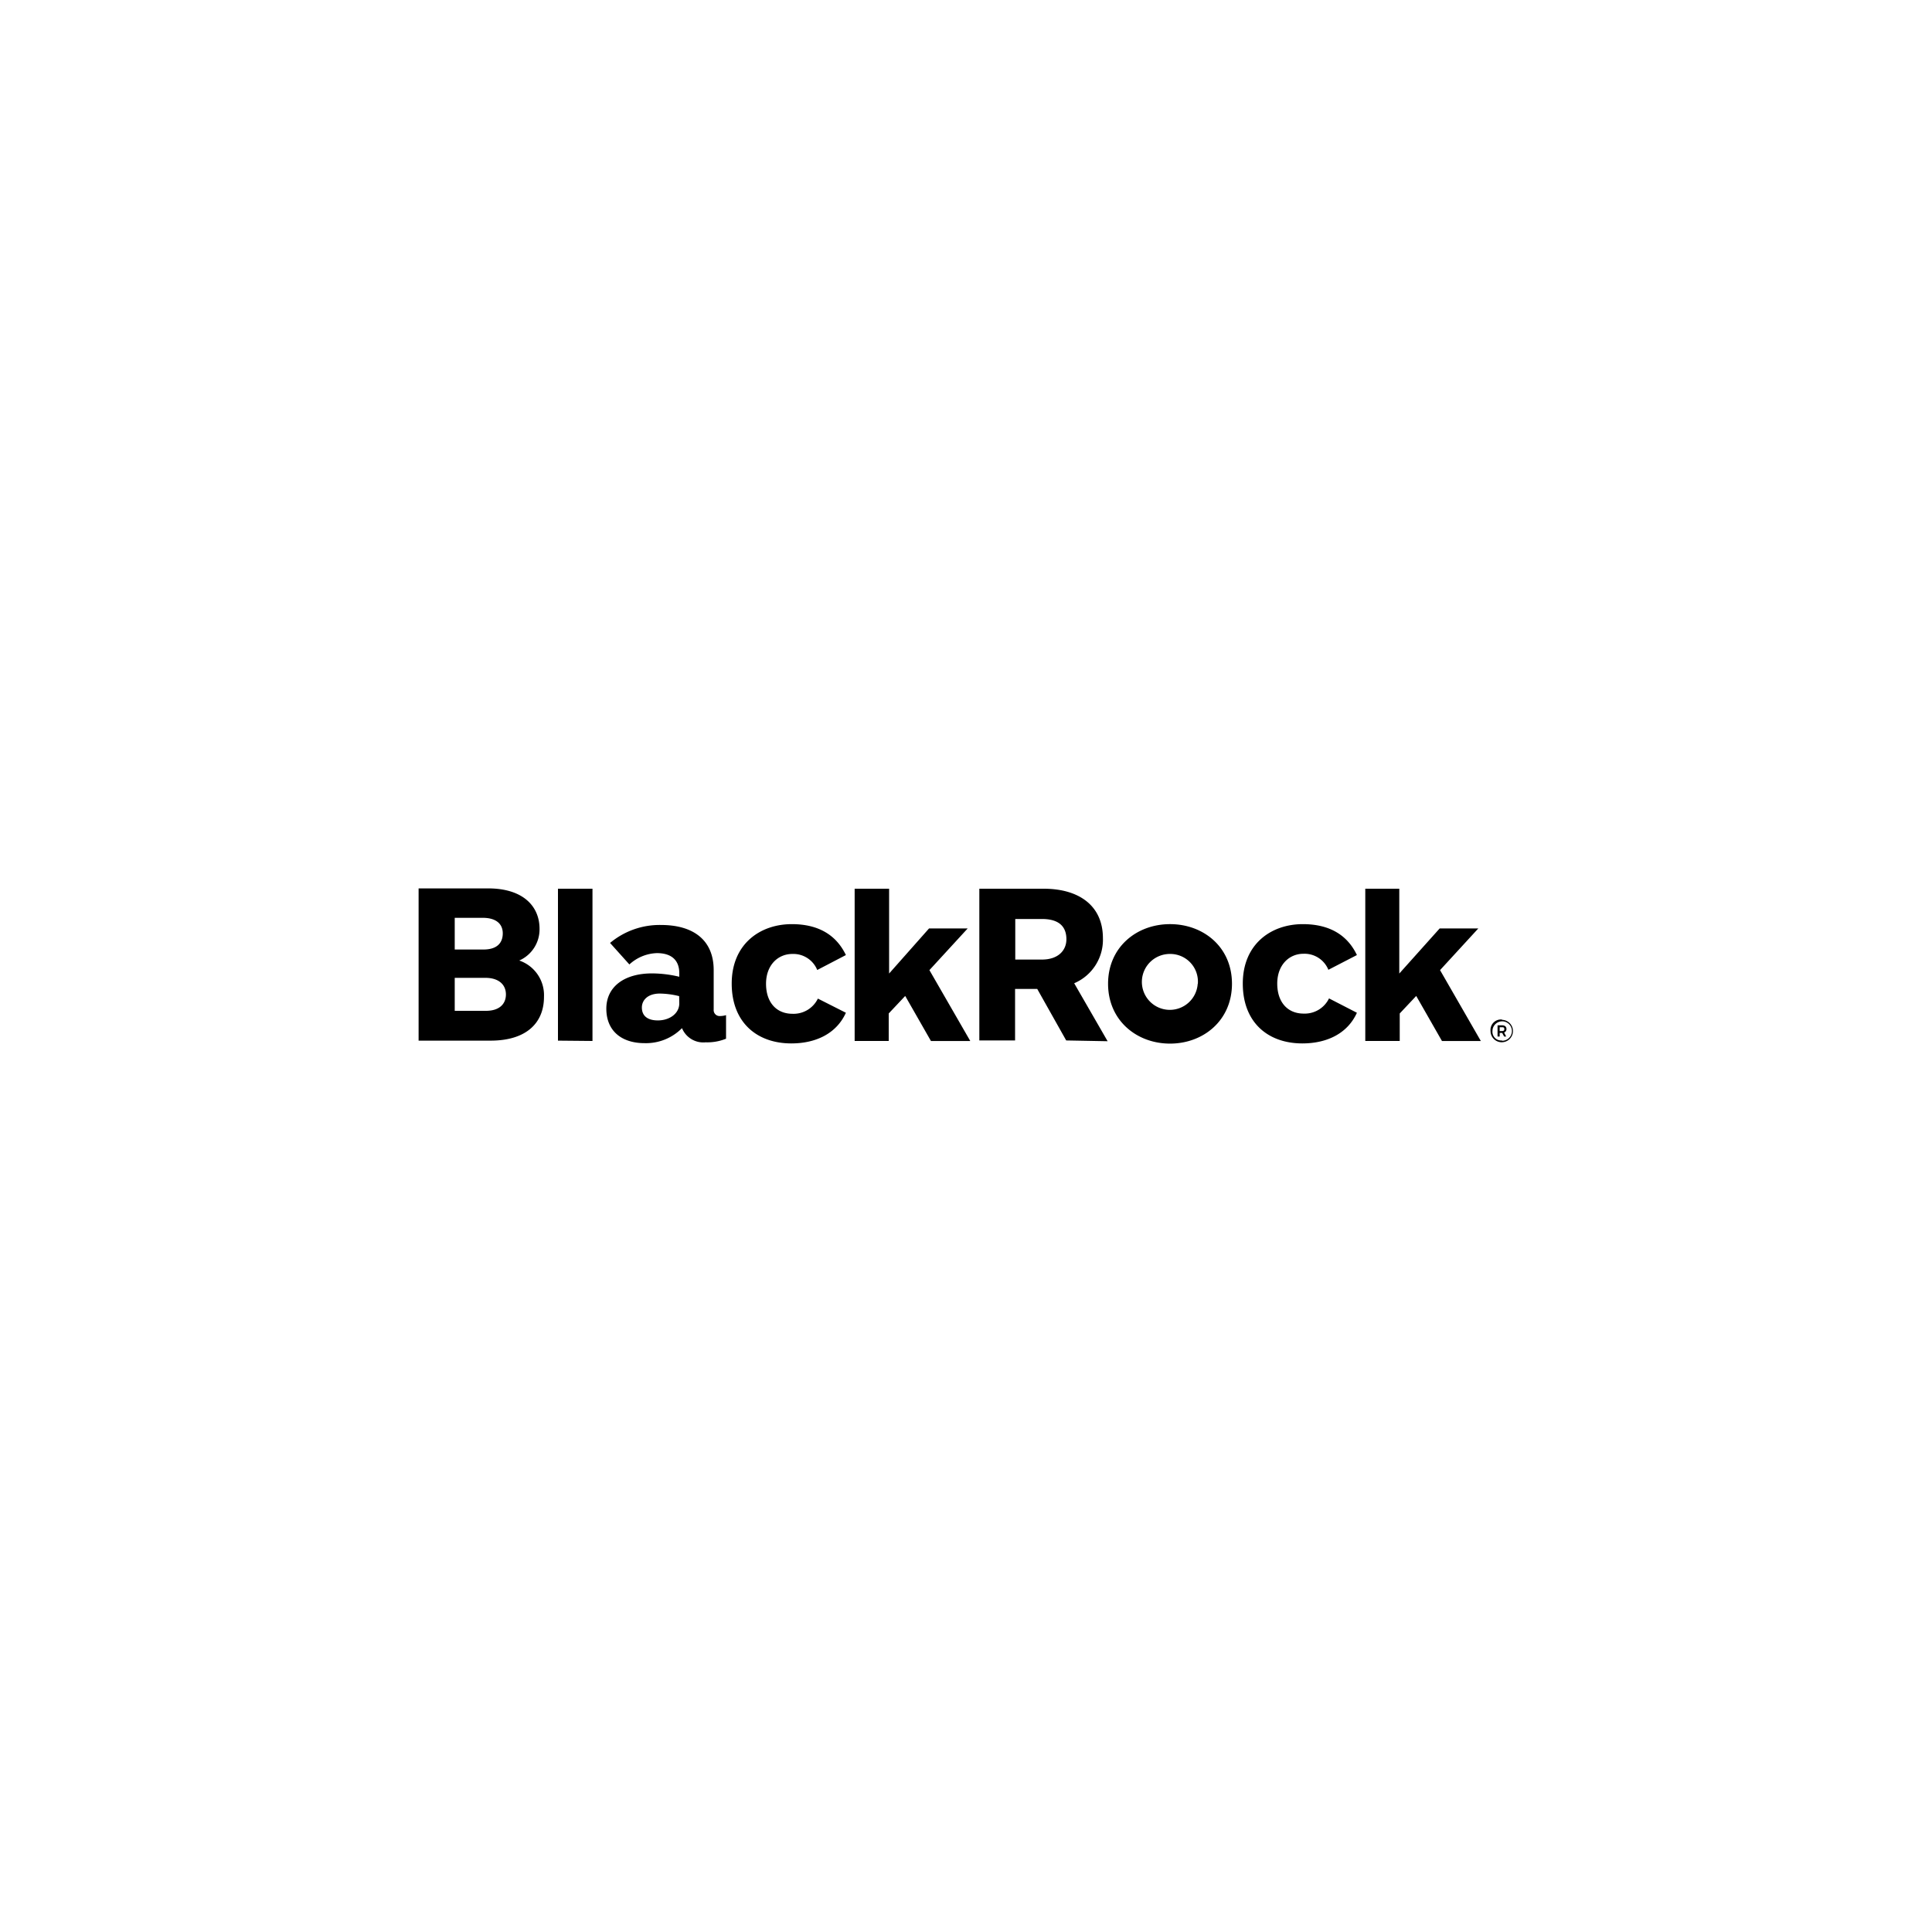 <svg id="Layer_1" data-name="Layer 1" xmlns="http://www.w3.org/2000/svg" viewBox="0 0 300 300"><g id="Nav-IRELAND"><g id="BlackRock_Wordmark_Blk_RGB" data-name="BlackRock Wordmark Blk RGB"><path id="Shape" d="M86.64,161.59V138H92v23.64Zm104.66-8.83c0-5.71-4.43-9.26-9.62-9.26s-9.62,3.58-9.62,9.26,4.43,9.29,9.62,9.29S191.3,158.44,191.3,152.76Zm-5.32,0a4.34,4.34,0,1,1-4.33-4.63A4.29,4.29,0,0,1,186,152.76Zm-101.51,2a5.68,5.68,0,0,0-3.84-5.61,5.29,5.29,0,0,0,3.15-4.93c0-3.44-2.5-6.3-8.08-6.27H65v23.64H76.16C81.78,161.59,84.47,158.8,84.47,154.79Zm-6.4-9.85c0,1.61-1,2.53-3,2.53H70.61v-4.92h4.47C76.88,142.55,78.07,143.34,78.07,144.94Zm.49,9.49c0,1.55-1.08,2.56-3.09,2.56H70.61v-5.12h4.86C77.41,151.87,78.56,152.86,78.56,154.43Zm52.79-6.1c-1.48-3.09-4.23-4.8-8.4-4.8-4.93,0-9.33,3.09-9.33,9.23,0,6,3.88,9.29,9.26,9.29,3.78,0,7-1.51,8.47-4.76L127,155.06a4.19,4.19,0,0,1-3.94,2.36c-2.5,0-4.11-1.77-4.11-4.66s1.84-4.63,4.08-4.63a4,4,0,0,1,3.87,2.49Zm79.35,0c-1.47-3.09-4.23-4.8-8.4-4.8-4.92,0-9.32,3.09-9.32,9.23,0,6,3.87,9.29,9.25,9.29,3.78,0,7-1.51,8.47-4.76l-4.33-2.23a4.19,4.19,0,0,1-3.94,2.36c-2.49,0-4.1-1.77-4.1-4.66s1.84-4.63,4.07-4.63a4,4,0,0,1,3.87,2.49Zm-45.14,13.26-4.5-8h-3.44v8h-5.55V138h10c5.42,0,9.19,2.59,9.19,7.68a7.34,7.34,0,0,1-4.46,7l5.19,9ZM157.65,149h4.14c2.56,0,3.8-1.45,3.8-3.15,0-2-1.18-3.15-3.8-3.15h-4.14Zm-44.91,12.34v-3.71a3.24,3.24,0,0,1-.92.14.92.92,0,0,1-1-1v-6.14c0-4.6-3.09-7-8.18-7a12,12,0,0,0-7.91,2.79l3,3.34A6.61,6.61,0,0,1,102,148c2.36,0,3.48,1.18,3.48,3.12v.55a18.33,18.33,0,0,0-4.24-.52c-4.3,0-7.09,2.07-7.09,5.48s2.33,5.35,5.94,5.35a7.86,7.86,0,0,0,5.81-2.33,3.58,3.58,0,0,0,3.68,2.2A7.72,7.72,0,0,0,112.74,161.29Zm-7.26-5.54c0,1.6-1.54,2.65-3.32,2.65s-2.49-.85-2.49-2,.92-2.17,2.79-2.17a13,13,0,0,1,3,.4Zm124.46,5.84-6.33-11,5.94-6.47h-6l-6.27,7V138H212v23.64h5.35v-4.27l2.56-2.72,4,7h6.07Zm-79.28,0-6.34-11,5.94-6.47h-6l-6.2,7V138h-5.35v23.64H138v-4.27l2.56-2.72,4,7h6.08Zm82.57-3.28a1.74,1.74,0,1,1-1.78,1.74A1.63,1.63,0,0,1,233.23,158.31Zm0,3.25a1.51,1.51,0,1,0-1.48-1.51A1.35,1.35,0,0,0,233.23,161.56Zm-.69-2.4h.72c.43,0,.66.23.66.56a.55.55,0,0,1-.36.56l.32.62h-.32l-.3-.56h-.39v.56h-.33Zm.33.26v.63h.36c.23,0,.36-.07.36-.3s-.1-.29-.33-.29h-.39Z"/></g></g></svg>